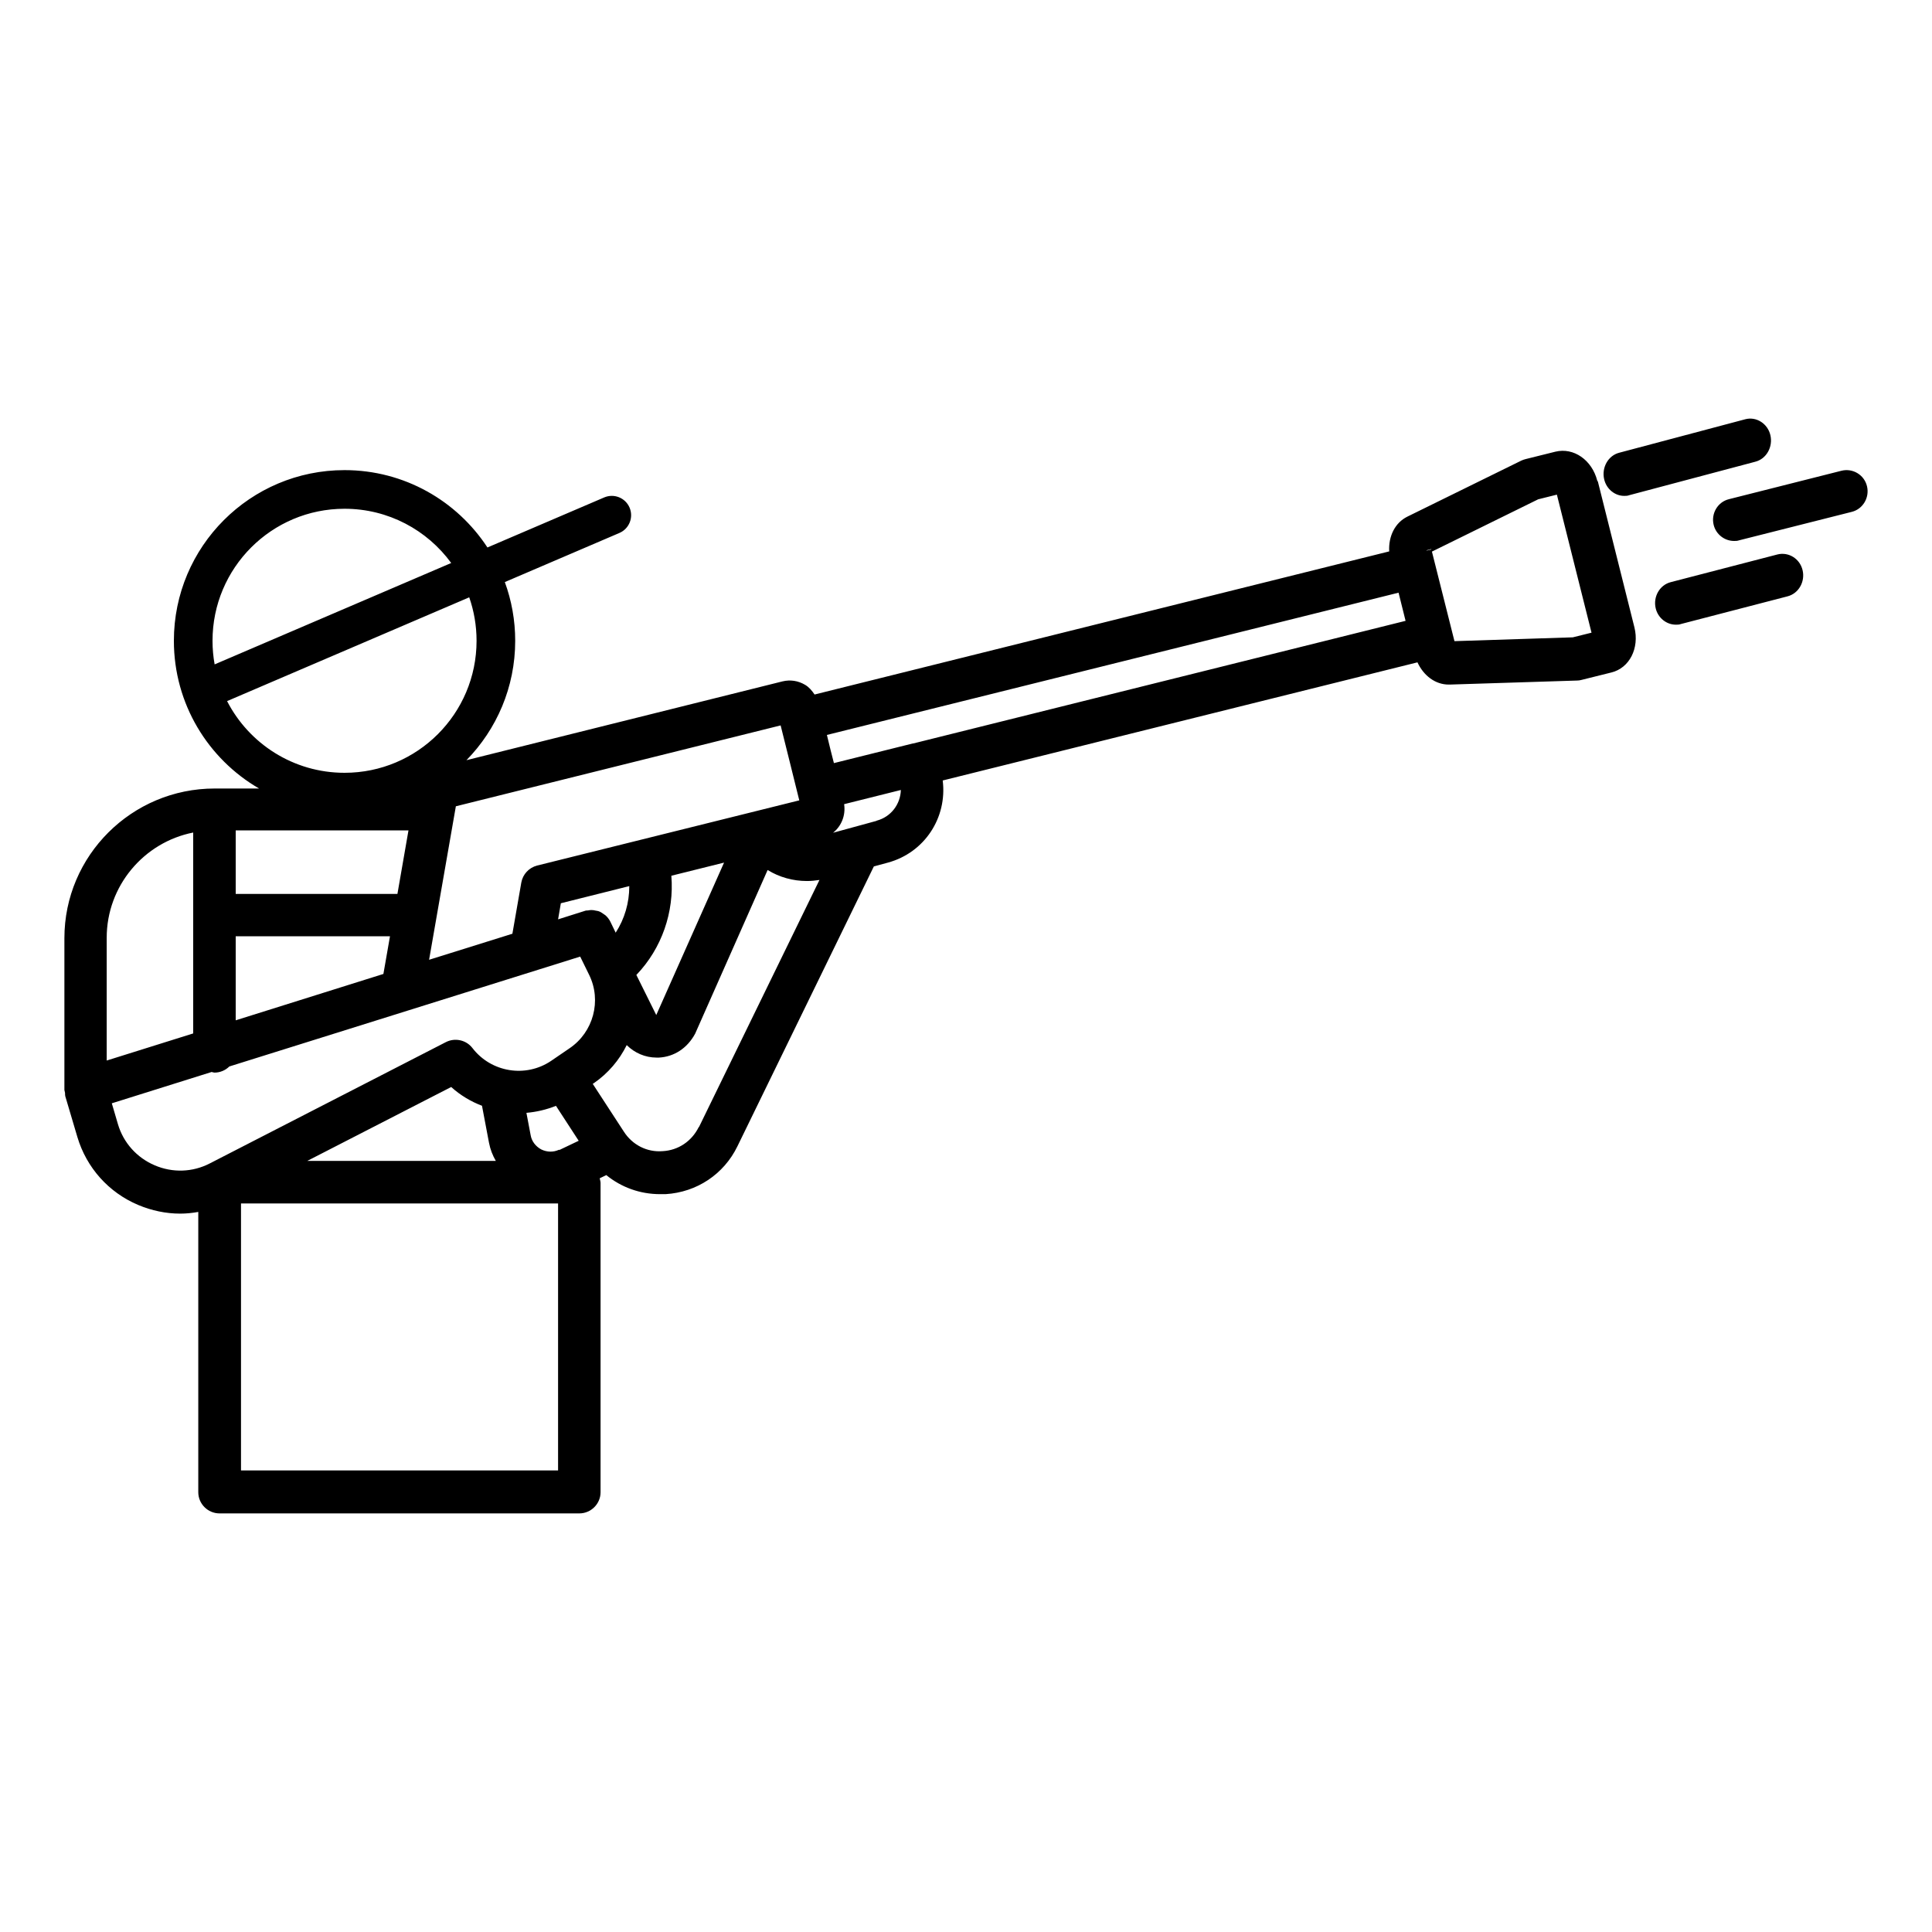 <svg width="300" height="300" viewBox="0 0 300 300" fill="none" xmlns="http://www.w3.org/2000/svg">
<path d="M241.52 70.137C244.357 69.447 247.195 71.419 248.021 74.641L248.118 74.774L253.794 97.424C254.586 100.646 253.035 103.736 250.197 104.426L245.577 105.576C245.346 105.642 245.115 105.675 244.884 105.675L225.118 106.3H224.953C222.874 106.3 221.059 104.919 220.102 102.848L146.383 121.192C147.109 126.945 143.578 132.401 137.869 133.947L135.691 134.538L114.506 177.998C112.394 182.337 108.203 185.131 103.353 185.427H102.494C99.392 185.427 96.488 184.376 94.145 182.469L93.123 182.962C93.156 183.192 93.255 183.422 93.255 183.685V231.712C93.255 233.52 91.77 235 89.955 235H34.089C32.274 235 30.789 233.52 30.789 231.712V188.188C29.865 188.352 28.941 188.451 27.984 188.451C25.773 188.451 23.562 187.99 21.45 187.103C16.863 185.163 13.432 181.317 12.013 176.55L10.132 170.205C10.099 170.041 10.099 169.877 10.099 169.712C10.066 169.549 10.001 169.256 10 169.252V145.682C10 132.861 20.461 122.44 33.33 122.44H40.227C32.319 117.854 27 109.299 27 99.5C27 84.865 38.864 73 53.5 73C62.788 73 70.958 77.779 75.689 85.011L93.818 77.243C95.341 76.59 97.105 77.296 97.758 78.819C98.41 80.341 97.704 82.106 96.182 82.758L78.39 90.383C79.431 93.226 80 96.297 80 99.5C80 106.719 77.112 113.262 72.43 118.041L121.503 105.806C122.724 105.51 123.945 105.707 125.001 106.331C125.628 106.693 126.089 107.252 126.485 107.844L215.715 85.621C215.583 83.287 216.606 81.183 218.52 80.23L236.24 71.518C236.438 71.419 236.669 71.354 236.899 71.288L241.52 70.137ZM37.423 228.326H86.657V186.872H37.423V228.326ZM35.609 165.601C35.015 166.192 34.191 166.554 33.3 166.554C33.17 166.554 32.881 166.459 32.871 166.455L17.361 171.321L18.318 174.576C19.176 177.468 21.256 179.769 24.027 180.952C26.799 182.136 29.901 182.037 32.574 180.657L69.236 161.82C70.655 161.096 72.404 161.491 73.361 162.741C76.265 166.521 81.645 167.409 85.605 164.713L88.442 162.774C92.138 160.275 93.457 155.377 91.478 151.367L90.092 148.539L35.609 165.601ZM47.719 180.262H76.99C76.495 179.407 76.132 178.487 75.935 177.468L74.846 171.715H74.877C73.128 171.058 71.478 170.071 70.06 168.789L47.719 180.262ZM86.329 171.715C84.844 172.307 83.293 172.669 81.742 172.8L82.402 176.285C82.567 177.238 83.194 178.027 84.052 178.488C84.943 178.915 85.933 178.947 86.824 178.52V178.586L89.859 177.139L86.329 171.715ZM107.943 160.506C106.722 162.774 104.676 164.09 102.333 164.221H101.938C100.189 164.221 98.538 163.498 97.317 162.282C96.162 164.615 94.447 166.654 92.203 168.199L92.038 168.297L96.856 175.695C98.175 177.766 100.453 178.949 102.895 178.751C105.336 178.62 107.415 177.206 108.504 175.004L108.537 175.005L127.247 136.64C126.587 136.739 125.961 136.804 125.301 136.804C123.123 136.804 121.01 136.213 119.195 135.095L107.943 160.506ZM30 129.275C22.344 130.787 16.569 137.56 16.569 145.614V164.68L30 160.471V129.275ZM36.6 158.434L59.534 151.235L60.557 145.383H36.6V158.434ZM104.247 135.984C104.709 141.638 102.762 147.259 98.835 151.368H98.803L101.904 157.615L112.431 133.946L104.247 135.984ZM121.209 112.642L70.786 125.2L66.629 149.034L79.564 144.99L80.95 137.035C81.181 135.753 82.138 134.733 83.392 134.405L124.112 124.28L122.628 118.296L121.209 112.61V112.642ZM87.088 140.257L86.659 142.756L90.816 141.441C90.981 141.375 91.114 141.375 91.278 141.375C91.476 141.342 91.642 141.31 91.807 141.31C92.07 141.31 92.301 141.343 92.532 141.409C92.697 141.441 92.83 141.441 92.995 141.507C93.259 141.606 93.457 141.737 93.688 141.901C93.787 141.999 93.919 142.033 94.018 142.131C94.314 142.394 94.578 142.723 94.776 143.118L95.602 144.826C96.987 142.69 97.714 140.191 97.714 137.627V137.595L87.088 140.257ZM36.6 138.808H61.712L63.427 128.947H36.6V138.808ZM131.075 124.871C131.339 126.614 130.646 128.29 129.359 129.309L136.091 127.468L136.124 127.435C138.368 126.843 139.82 124.871 139.886 122.668L131.075 124.871ZM35.261 108.867C38.663 115.478 45.553 120 53.5 120C64.822 120 74 110.822 74 99.5C74 97.136 73.598 94.866 72.861 92.752L35.261 108.867ZM128.401 114.122L128.962 116.424L129.49 118.495L141.766 115.438H141.831L218.257 96.404L217.168 92.032L128.401 114.122ZM53.5 79C42.178 79 33 88.178 33 99.5C33 100.752 33.112 101.977 33.327 103.166L70.064 87.422C66.336 82.317 60.306 79 53.5 79ZM238.848 77.532L222.349 85.652L225.847 99.557L244.227 98.965L247.131 98.242L241.752 76.808L238.848 77.532ZM275.997 86.097C277.71 85.661 279.486 86.735 279.906 88.546C280.326 90.324 279.293 92.169 277.548 92.605L261.003 96.9C260.745 97 260.486 97 260.228 97C258.774 97 257.449 95.96 257.094 94.451C256.674 92.672 257.707 90.827 259.452 90.391L275.997 86.097ZM221.489 85.456C221.522 85.456 221.556 85.49 221.556 85.49L222.248 85.326V85.259L221.489 85.456ZM285.953 73.095C287.684 72.667 289.481 73.721 289.905 75.5C290.33 77.246 289.285 79.058 287.521 79.487L270.047 83.901C269.786 84 269.524 84 269.263 84C267.793 84 266.454 82.979 266.095 81.496C265.67 79.75 266.715 77.939 268.479 77.51L285.953 73.095ZM271.027 65.096C272.727 64.654 274.49 65.777 274.907 67.579C275.324 69.382 274.298 71.253 272.566 71.695L252.973 76.898C252.716 77 252.46 77 252.203 77C250.76 77 249.446 75.946 249.093 74.415C248.676 72.613 249.702 70.742 251.434 70.3L271.027 65.096Z" fill="black"/>
</svg>
